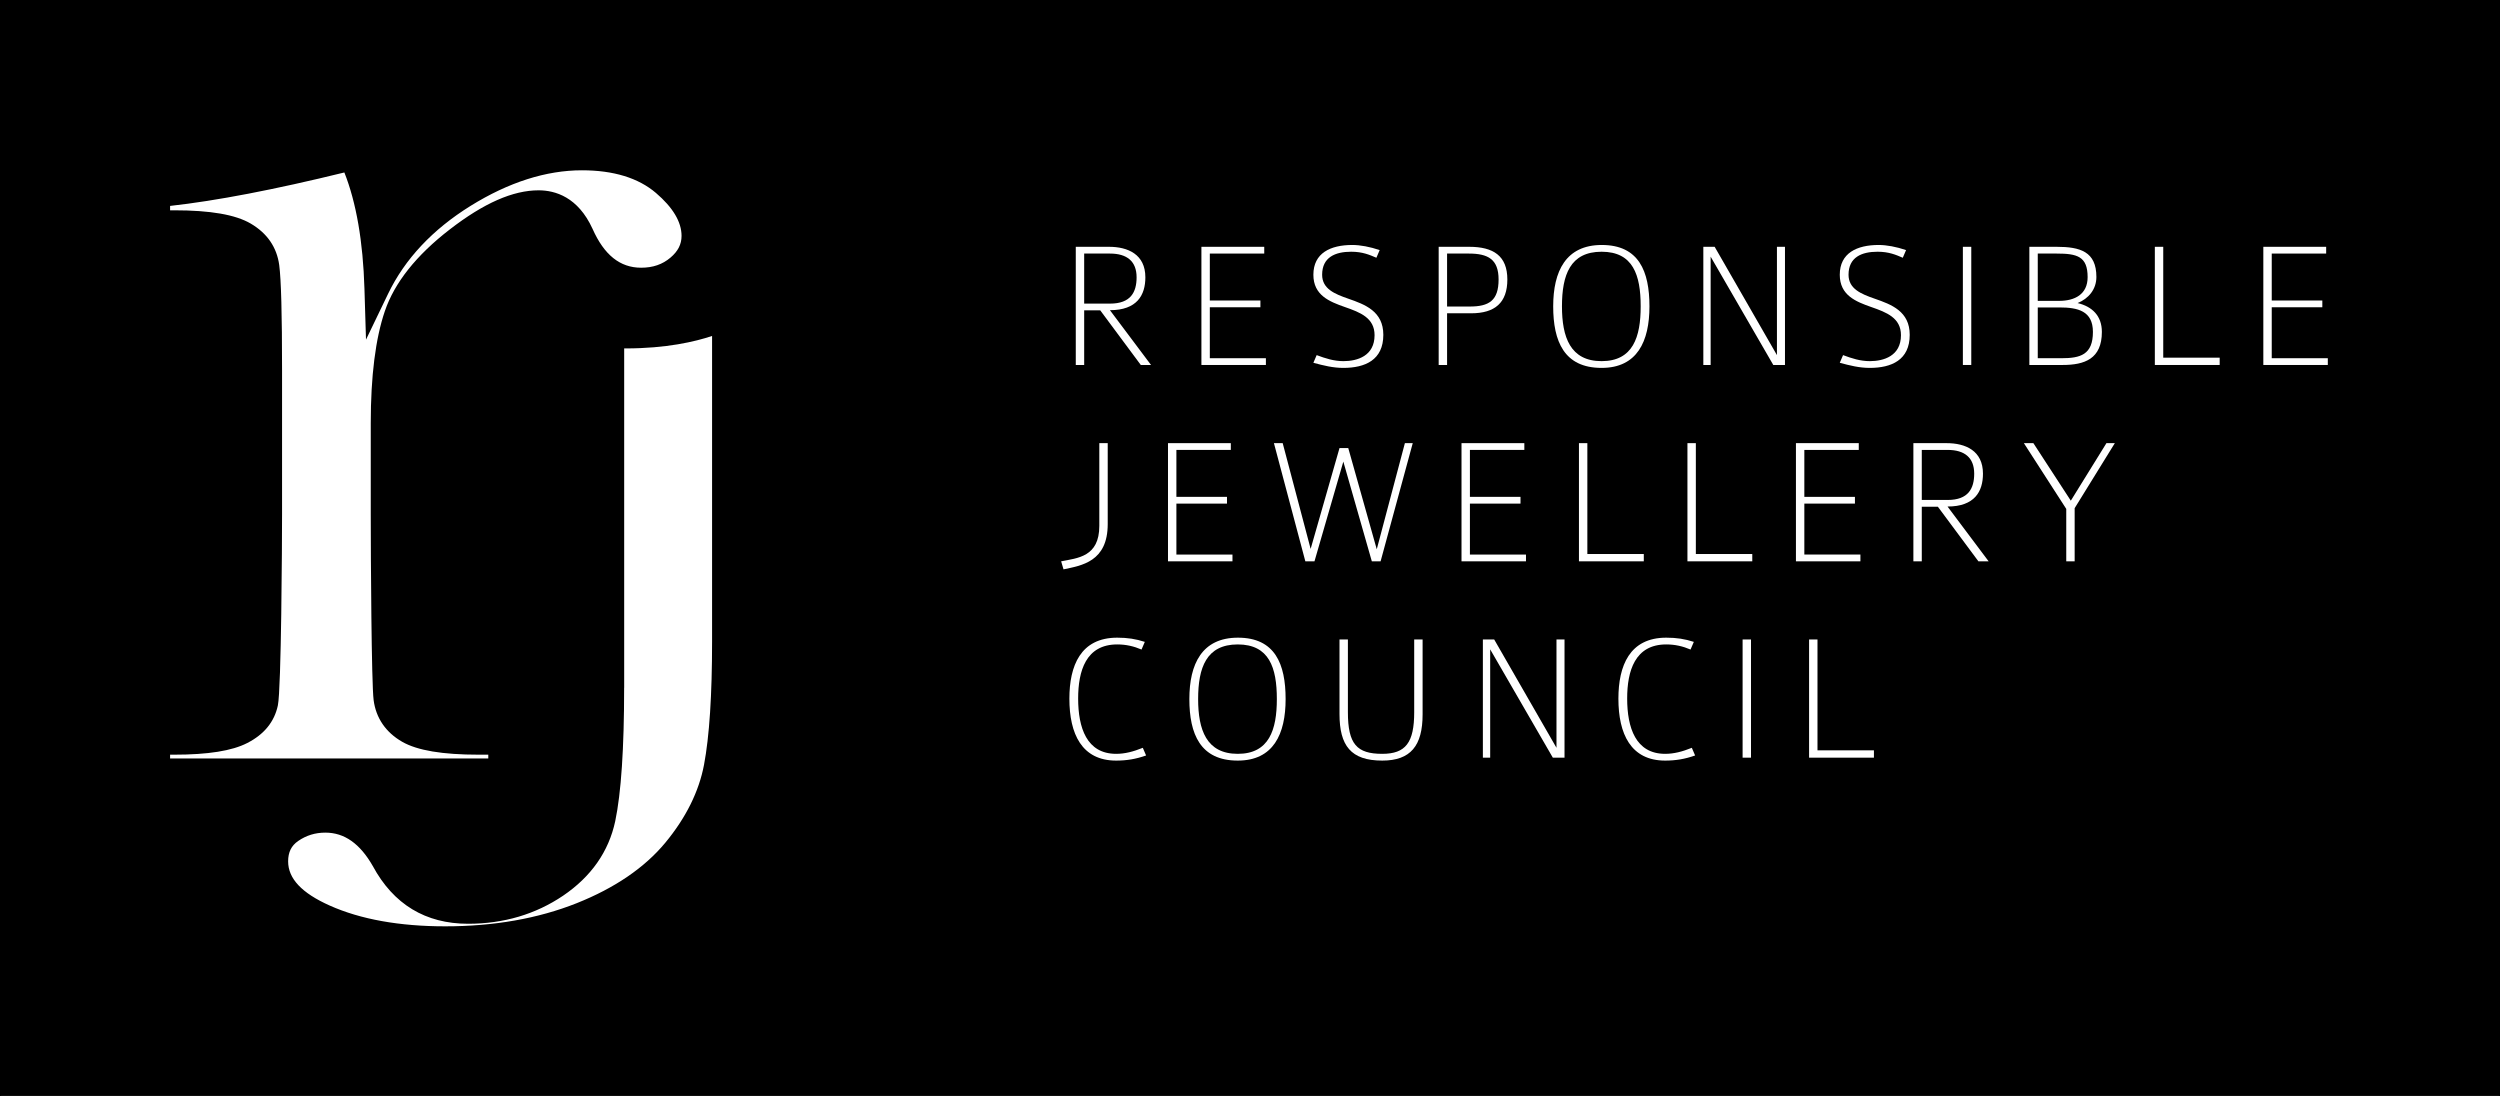 <?xml version="1.0" encoding="utf-8"?>
<!-- Generator: Adobe Illustrator 27.0.0, SVG Export Plug-In . SVG Version: 6.00 Build 0)  -->
<svg version="1.1" xmlns="http://www.w3.org/2000/svg" xmlns:xlink="http://www.w3.org/1999/xlink" x="0px" y="0px"
	 viewBox="0 0 1095 480" style="enable-background:new 0 0 1095 480;" xml:space="preserve">
<rect x="0" y="0" width="1095" height="480" fill="#808080" stroke="none"/>
<style type="text/css">
	.st0{stroke:#000000;stroke-miterlimit:10;}
	.st1{fill:#FFFFFF;}
</style>
<g id="BG">
	<rect y="-0.5" class="st0" width="1095" height="481.5"/>
</g>
<g id="MARK">
	<g>
		<g>
			<path class="st1" d="M259.53,100.22c5.1,11.49,12.06,17.04,21.29,17.04c5.16,0,9.36-1.45,12.86-4.43
				c3.31-2.81,4.84-5.84,4.84-9.52c0-6.11-3.78-12.44-11.23-18.81c-7.69-6.57-18.59-9.91-32.38-9.91
				c-15.71,0-32.12,5.24-48.79,15.58c-16.63,10.32-28.79,23.27-36.12,38.48l-9.69,20.11l-0.68-22.32
				c-0.62-20.64-3.58-37.73-8.8-50.9c-30.54,7.5-56.17,12.42-76.33,14.65v1.92h1.77c15.88,0,26.85,1.9,33.52,5.8
				c7.25,4.25,11.45,10.38,12.51,18.2c0.84,6.45,1.24,21.48,1.24,45.98v63.17c0,12.33-0.32,76.46-1.84,83.72
				c-1.52,7.17-6.03,12.7-13.4,16.46c-6.67,3.43-17.16,5.11-32.03,5.11H74.5v1.67h139.37v-1.67h-4.21
				c-15.87,0-26.82-1.84-33.47-5.63c-7.2-4.11-11.53-10.43-12.54-18.27c-0.95-7.18-1.26-62.98-1.26-81.4v-39.92
				c0-20.56,2.08-37.06,6.18-49.07c4.22-12.43,13.78-24.47,28.43-35.77c14.92-11.53,27.65-17.13,38.91-17.13
				C243.17,83.36,253.17,86.29,259.53,100.22z"/>
			<path class="st1" d="M273.37,301.26c0,26.47-1.31,46.12-3.9,58.41c-2.85,13.32-10.53,24.3-22.84,32.65
				c-12.06,8.15-26.05,12.29-41.59,12.29c-18.66,0-32.71-8.51-41.76-25.29c-5.61-9.81-12.42-14.63-20.76-14.63
				c-4.44,0-8.36,1.2-11.95,3.68c-2.97,2.06-4.37,4.89-4.37,8.91c0,7.54,5.95,13.87,18.21,19.35c13.51,6.04,30.54,9.1,50.63,9.1
				c21.29,0,40.66-3.41,57.57-10.14c16.68-6.65,29.72-15.55,38.76-26.44c9.04-10.92,14.76-22.41,16.99-34.17
				c2.35-12.42,3.53-30.57,3.53-53.95V147.15c-7.46,2.5-20.03,5.46-37.87,5.46c-0.21,0-0.42,0-0.63-0.01V301.26z"/>
		</g>
		<g>
			<path class="st1" d="M499.67,159.86l-17.76-23.92h-7.04v23.92h-3.68V108.1h14.56c8.24,0,15.92,3.28,15.92,13.36
				c0,7.84-3.68,14.4-15.52,14.4l18,24H499.67z M486.15,111.06h-11.28v21.92h11.36c9.04,0,11.6-5.04,11.6-11.52
				C497.83,114.42,493.59,111.06,486.15,111.06z"/>
			<path class="st1" d="M526.22,159.86V108.1h27.52v2.96H529.9v20.56h22.16v2.96H529.9v22.32h24.56v2.96H526.22z"/>
			<path class="st1" d="M588.38,161.14c-4.48,0-8.72-1.04-13.12-2.24l1.44-3.36c3.84,1.44,7.52,2.64,11.76,2.64
				c6,0,13.6-2.24,13.6-11.36c0-7.6-6.32-10-12.96-12.32c-6.88-2.4-13.84-5.2-13.84-14.16c0-9.52,7.52-13.04,17.04-13.04
				c3.52,0,7.76,0.8,12,2.24l-1.44,3.36c-2.96-1.28-6.08-2.64-11.04-2.64c-6.96,0-12.72,2.4-12.72,10.08
				c0,6.16,5.44,8.4,11.44,10.48c7.36,2.56,15.36,5.52,15.36,15.84C605.9,157.7,597.9,161.14,588.38,161.14z"/>
			<path class="st1" d="M644.38,137.22h-10.56v22.64h-3.68V108.1h13.36c10.56,0,16.72,3.92,16.72,14.32
				C660.22,132.58,654.78,137.22,644.38,137.22z M643.34,111.06h-9.52v23.2h9.92c8.4,0,12.64-2.56,12.64-11.84
				C656.38,113.54,651.74,111.06,643.34,111.06z"/>
			<path class="st1" d="M701.5,161.14c-16.4,0-21.2-11.6-21.2-26.96s5.52-26.88,21.28-26.88c16.24,0,20.88,11.52,20.88,26.88
				S717.1,161.14,701.5,161.14z M701.5,110.26c-13.76,0-17.36,10.16-17.36,23.92c0,13.44,3.6,24,17.36,24
				c13.76,0,17.12-10.56,17.12-24C718.62,120.42,715.26,110.26,701.5,110.26z"/>
			<path class="st1" d="M776.7,159.86l-27.44-47.44v47.44h-3.2V108.1h4.96l27.28,47.44V108.1h3.52v51.76H776.7z"/>
			<path class="st1" d="M818.94,161.14c-4.48,0-8.72-1.04-13.12-2.24l1.44-3.36c3.84,1.44,7.52,2.64,11.76,2.64
				c6,0,13.6-2.24,13.6-11.36c0-7.6-6.32-10-12.96-12.32c-6.88-2.4-13.84-5.2-13.84-14.16c0-9.52,7.52-13.04,17.04-13.04
				c3.52,0,7.76,0.8,12,2.24l-1.44,3.36c-2.96-1.28-6.08-2.64-11.04-2.64c-6.96,0-12.72,2.4-12.72,10.08
				c0,6.16,5.44,8.4,11.44,10.48c7.36,2.56,15.36,5.52,15.36,15.84C836.46,157.7,828.46,161.14,818.94,161.14z"/>
			<path class="st1" d="M859.74,159.86V108.1h3.68v51.76H859.74z"/>
			<path class="st1" d="M903.42,159.86h-14.56V108.1h11.92c10.32,0,17.44,2.08,17.44,13.2c0,5.44-3.44,9.52-8.24,11.44
				c6.4,1.52,10.64,5.6,10.64,12.64C920.62,157.22,913.02,159.86,903.42,159.86z M900.78,111.06h-8.24v20.72h9.36
				c6.8,0,12.48-2.8,12.48-10.4C914.38,112.26,909.74,111.06,900.78,111.06z M902.06,134.66h-9.52v22.24h10.4
				c8.24,0,13.76-1.52,13.76-11.52C916.7,136.18,910.06,134.66,902.06,134.66z"/>
			<path class="st1" d="M943.82,159.86V108.1h3.68v48.56h24.72v3.2H943.82z"/>
			<path class="st1" d="M991.34,159.86V108.1h27.52v2.96h-23.84v20.56h22.16v2.96h-22.16v22.32h24.56v2.96H991.34z"/>
			<path class="st1" d="M465.82,249.38l-1.04-3.52c7.2-1.44,16.72-1.92,16.72-15.52V194.1h3.68v35.44
				C485.19,246.1,473.67,247.7,465.82,249.38z"/>
			<path class="st1" d="M511.58,245.86V194.1h27.52v2.96h-23.84v20.56h22.16v2.96h-22.16v22.32h24.56v2.96H511.58z"/>
			<path class="st1" d="M604.7,245.86h-3.84l-12.48-43.68l-12.64,43.68h-4l-13.76-51.76h3.84l12.24,46.32l12.64-44.16h3.84
				l12.48,44.32l12.32-46.48h3.44L604.7,245.86z"/>
			<path class="st1" d="M640.14,245.86V194.1h27.52v2.96h-23.84v20.56h22.16v2.96h-22.16v22.32h24.56v2.96H640.14z"/>
			<path class="st1" d="M691.58,245.86V194.1h3.68v48.56h24.72v3.2H691.58z"/>
			<path class="st1" d="M739.1,245.86V194.1h3.68v48.56h24.72v3.2H739.1z"/>
			<path class="st1" d="M786.62,245.86V194.1h27.52v2.96H790.3v20.56h22.16v2.96H790.3v22.32h24.56v2.96H786.62z"/>
			<path class="st1" d="M866.54,245.86l-17.76-23.92h-7.04v23.92h-3.68V194.1h14.56c8.24,0,15.92,3.28,15.92,13.36
				c0,7.84-3.68,14.4-15.52,14.4l18,24H866.54z M853.02,197.06h-11.28v21.92h11.36c9.04,0,11.6-5.04,11.6-11.52
				C864.7,200.42,860.46,197.06,853.02,197.06z"/>
			<path class="st1" d="M908.7,222.58v23.28h-3.68V222.9l-18.56-28.8h4.16l16.4,25.2l15.6-25.2h3.68L908.7,222.58z"/>
			<path class="st1" d="M488.87,333.14c-15.04,0-20.48-11.68-20.48-27.12c0-14.4,4.88-26.72,20.96-26.72
				c4.48,0,8.16,0.56,12.08,1.84l-1.44,3.36c-3.36-1.44-6.8-2.24-10.64-2.24c-13.76,0-17.12,11.68-17.12,23.68
				c0,12.72,3.68,24.24,16.64,24.24c3.84,0,7.52-0.96,11.68-2.64l1.44,3.36C497.43,332.5,493.43,333.14,488.87,333.14z"/>
			<path class="st1" d="M542.14,333.14c-16.4,0-21.2-11.6-21.2-26.96s5.52-26.88,21.28-26.88c16.24,0,20.88,11.52,20.88,26.88
				S557.75,333.14,542.14,333.14z M542.14,282.26c-13.76,0-17.36,10.16-17.36,23.92c0,13.44,3.6,24,17.36,24
				c13.76,0,17.12-10.56,17.12-24C559.26,292.42,555.91,282.26,542.14,282.26z"/>
			<path class="st1" d="M605.42,333.14c-13.76,0-18.72-6.56-18.72-20.4V280.1h3.68v31.84c0,14,3.92,18.24,15.04,18.24
				c10.24,0,14-4.88,14-18.24V280.1h3.68v32.8C623.11,326.66,617.83,333.14,605.42,333.14z"/>
			<path class="st1" d="M680.14,331.86l-27.44-47.44v47.44h-3.2V280.1h4.96l27.28,47.44V280.1h3.52v51.76H680.14z"/>
			<path class="st1" d="M729.34,333.14c-15.04,0-20.48-11.68-20.48-27.12c0-14.4,4.88-26.72,20.96-26.72
				c4.48,0,8.16,0.56,12.08,1.84l-1.44,3.36c-3.36-1.44-6.8-2.24-10.64-2.24c-13.76,0-17.12,11.68-17.12,23.68
				c0,12.72,3.68,24.24,16.64,24.24c3.84,0,7.52-0.96,11.68-2.64l1.44,3.36C737.9,332.5,733.9,333.14,729.34,333.14z"/>
			<path class="st1" d="M763.26,331.86V280.1h3.68v51.76H763.26z"/>
			<path class="st1" d="M792.38,331.86V280.1h3.68v48.56h24.72v3.2H792.38z"/>
		</g>
	</g>
</g>
<g id="GUIDES">
</g>
</svg>
